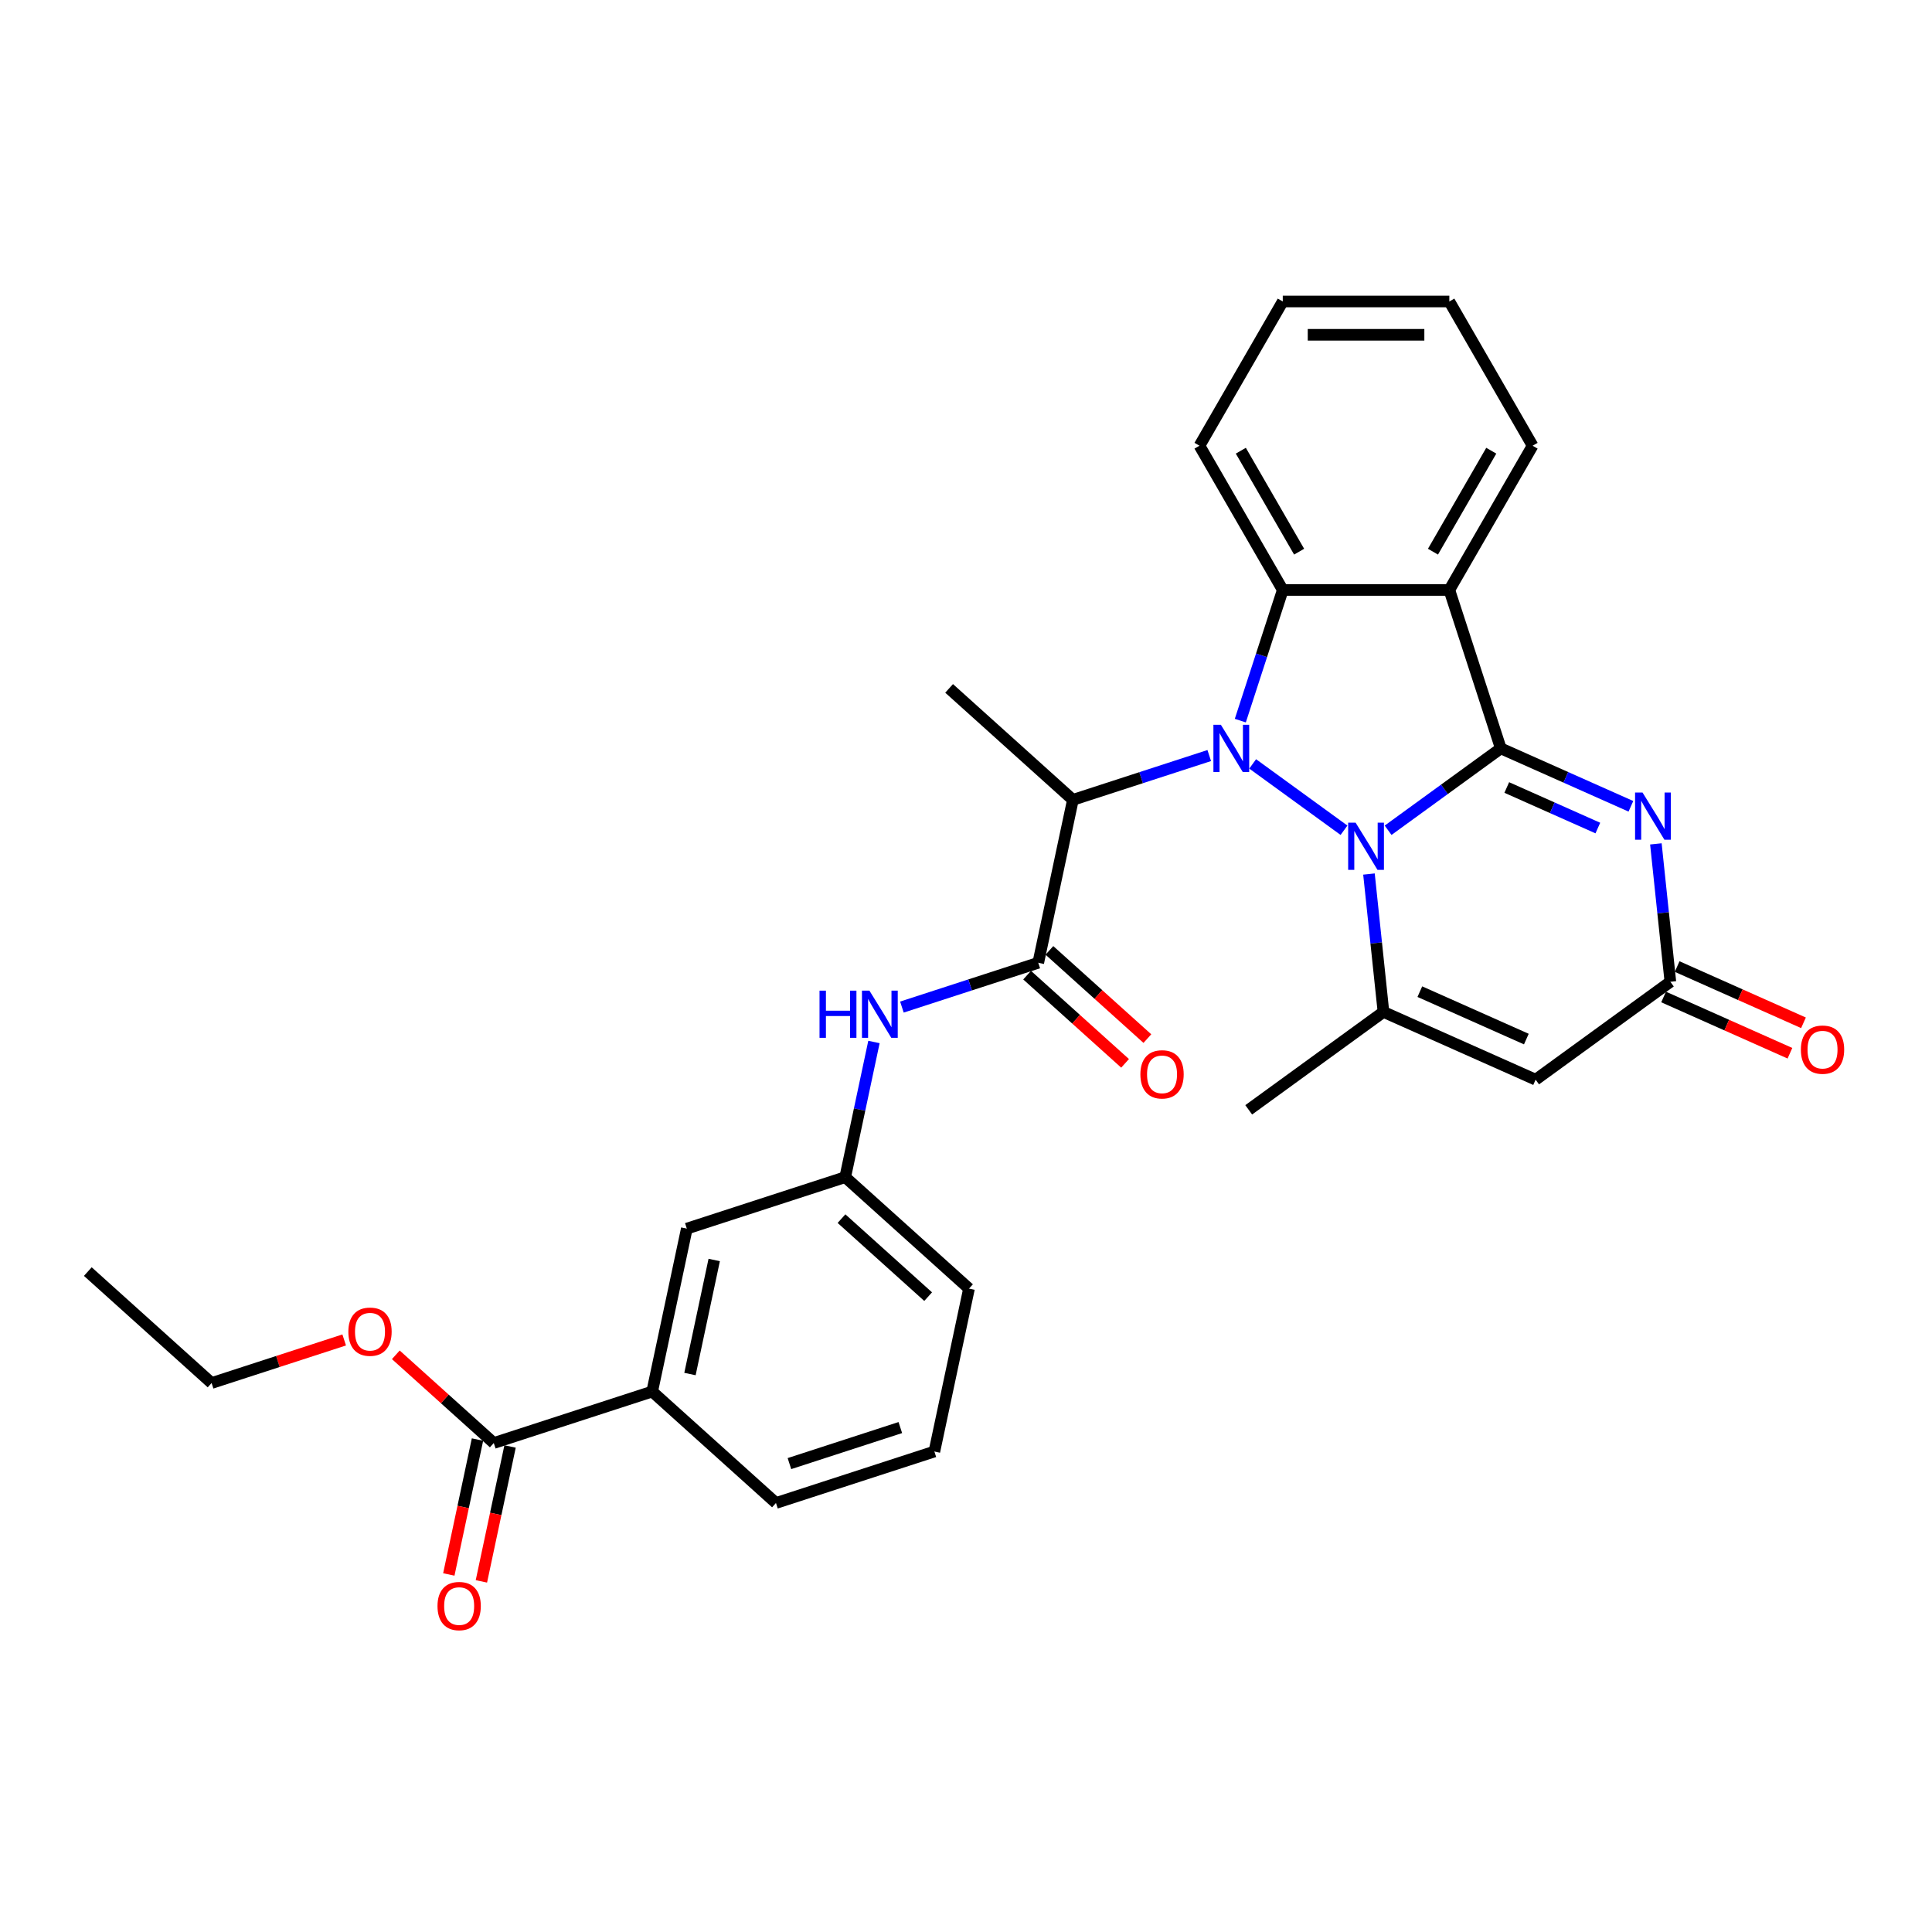 <?xml version='1.0' encoding='iso-8859-1'?>
<svg version='1.1' baseProfile='full'
              xmlns='http://www.w3.org/2000/svg'
                      xmlns:rdkit='http://www.rdkit.org/xml'
                      xmlns:xlink='http://www.w3.org/1999/xlink'
                  xml:space='preserve'
width='1000px' height='1000px' viewBox='0 0 1000 1000'>
<!-- END OF HEADER -->
<rect style='opacity:1.0;fill:#FFFFFF;stroke:none' width='1000' height='1000' x='0' y='0'> </rect>
<path class='bond-0' d='M 718.48,429.739 L 747.645,408.549' style='fill:none;fill-rule:evenodd;stroke:#0000FF;stroke-width:6px;stroke-linecap:butt;stroke-linejoin:miter;stroke-opacity:1' />
<path class='bond-0' d='M 747.645,408.549 L 776.811,387.359' style='fill:none;fill-rule:evenodd;stroke:#000000;stroke-width:6px;stroke-linecap:butt;stroke-linejoin:miter;stroke-opacity:1' />
<path class='bond-1' d='M 695.651,429.739 L 648.381,395.396' style='fill:none;fill-rule:evenodd;stroke:#0000FF;stroke-width:6px;stroke-linecap:butt;stroke-linejoin:miter;stroke-opacity:1' />
<path class='bond-4' d='M 708.575,452.395 L 712.326,488.083' style='fill:none;fill-rule:evenodd;stroke:#0000FF;stroke-width:6px;stroke-linecap:butt;stroke-linejoin:miter;stroke-opacity:1' />
<path class='bond-4' d='M 712.326,488.083 L 716.077,523.771' style='fill:none;fill-rule:evenodd;stroke:#000000;stroke-width:6px;stroke-linecap:butt;stroke-linejoin:miter;stroke-opacity:1' />
<path class='bond-2' d='M 776.811,387.359 L 750.171,305.367' style='fill:none;fill-rule:evenodd;stroke:#000000;stroke-width:6px;stroke-linecap:butt;stroke-linejoin:miter;stroke-opacity:1' />
<path class='bond-3' d='M 776.811,387.359 L 810.483,402.35' style='fill:none;fill-rule:evenodd;stroke:#000000;stroke-width:6px;stroke-linecap:butt;stroke-linejoin:miter;stroke-opacity:1' />
<path class='bond-3' d='M 810.483,402.35 L 844.155,417.342' style='fill:none;fill-rule:evenodd;stroke:#0000FF;stroke-width:6px;stroke-linecap:butt;stroke-linejoin:miter;stroke-opacity:1' />
<path class='bond-3' d='M 779.9,407.608 L 803.47,418.102' style='fill:none;fill-rule:evenodd;stroke:#000000;stroke-width:6px;stroke-linecap:butt;stroke-linejoin:miter;stroke-opacity:1' />
<path class='bond-3' d='M 803.47,418.102 L 827.04,428.596' style='fill:none;fill-rule:evenodd;stroke:#0000FF;stroke-width:6px;stroke-linecap:butt;stroke-linejoin:miter;stroke-opacity:1' />
<path class='bond-5' d='M 641.986,372.996 L 652.973,339.182' style='fill:none;fill-rule:evenodd;stroke:#0000FF;stroke-width:6px;stroke-linecap:butt;stroke-linejoin:miter;stroke-opacity:1' />
<path class='bond-5' d='M 652.973,339.182 L 663.96,305.367' style='fill:none;fill-rule:evenodd;stroke:#000000;stroke-width:6px;stroke-linecap:butt;stroke-linejoin:miter;stroke-opacity:1' />
<path class='bond-6' d='M 625.905,391.068 L 590.616,402.534' style='fill:none;fill-rule:evenodd;stroke:#0000FF;stroke-width:6px;stroke-linecap:butt;stroke-linejoin:miter;stroke-opacity:1' />
<path class='bond-6' d='M 590.616,402.534 L 555.328,414' style='fill:none;fill-rule:evenodd;stroke:#000000;stroke-width:6px;stroke-linecap:butt;stroke-linejoin:miter;stroke-opacity:1' />
<path class='bond-18' d='M 750.171,305.367 L 793.276,230.707' style='fill:none;fill-rule:evenodd;stroke:#000000;stroke-width:6px;stroke-linecap:butt;stroke-linejoin:miter;stroke-opacity:1' />
<path class='bond-18' d='M 741.704,285.547 L 771.878,233.285' style='fill:none;fill-rule:evenodd;stroke:#000000;stroke-width:6px;stroke-linecap:butt;stroke-linejoin:miter;stroke-opacity:1' />
<path class='bond-30' d='M 750.171,305.367 L 663.96,305.367' style='fill:none;fill-rule:evenodd;stroke:#000000;stroke-width:6px;stroke-linecap:butt;stroke-linejoin:miter;stroke-opacity:1' />
<path class='bond-31' d='M 857.079,436.787 L 860.829,472.475' style='fill:none;fill-rule:evenodd;stroke:#0000FF;stroke-width:6px;stroke-linecap:butt;stroke-linejoin:miter;stroke-opacity:1' />
<path class='bond-31' d='M 860.829,472.475 L 864.58,508.163' style='fill:none;fill-rule:evenodd;stroke:#000000;stroke-width:6px;stroke-linecap:butt;stroke-linejoin:miter;stroke-opacity:1' />
<path class='bond-7' d='M 716.077,523.771 L 794.834,558.836' style='fill:none;fill-rule:evenodd;stroke:#000000;stroke-width:6px;stroke-linecap:butt;stroke-linejoin:miter;stroke-opacity:1' />
<path class='bond-7' d='M 734.903,513.279 L 790.034,537.825' style='fill:none;fill-rule:evenodd;stroke:#000000;stroke-width:6px;stroke-linecap:butt;stroke-linejoin:miter;stroke-opacity:1' />
<path class='bond-19' d='M 716.077,523.771 L 646.331,574.445' style='fill:none;fill-rule:evenodd;stroke:#000000;stroke-width:6px;stroke-linecap:butt;stroke-linejoin:miter;stroke-opacity:1' />
<path class='bond-21' d='M 663.96,305.367 L 620.854,230.707' style='fill:none;fill-rule:evenodd;stroke:#000000;stroke-width:6px;stroke-linecap:butt;stroke-linejoin:miter;stroke-opacity:1' />
<path class='bond-21' d='M 672.426,285.547 L 642.252,233.285' style='fill:none;fill-rule:evenodd;stroke:#000000;stroke-width:6px;stroke-linecap:butt;stroke-linejoin:miter;stroke-opacity:1' />
<path class='bond-8' d='M 555.328,414 L 537.403,498.327' style='fill:none;fill-rule:evenodd;stroke:#000000;stroke-width:6px;stroke-linecap:butt;stroke-linejoin:miter;stroke-opacity:1' />
<path class='bond-22' d='M 555.328,414 L 491.26,356.313' style='fill:none;fill-rule:evenodd;stroke:#000000;stroke-width:6px;stroke-linecap:butt;stroke-linejoin:miter;stroke-opacity:1' />
<path class='bond-9' d='M 794.834,558.836 L 864.58,508.163' style='fill:none;fill-rule:evenodd;stroke:#000000;stroke-width:6px;stroke-linecap:butt;stroke-linejoin:miter;stroke-opacity:1' />
<path class='bond-10' d='M 537.403,498.327 L 502.115,509.793' style='fill:none;fill-rule:evenodd;stroke:#000000;stroke-width:6px;stroke-linecap:butt;stroke-linejoin:miter;stroke-opacity:1' />
<path class='bond-10' d='M 502.115,509.793 L 466.826,521.258' style='fill:none;fill-rule:evenodd;stroke:#0000FF;stroke-width:6px;stroke-linecap:butt;stroke-linejoin:miter;stroke-opacity:1' />
<path class='bond-13' d='M 531.635,504.733 L 556.987,527.561' style='fill:none;fill-rule:evenodd;stroke:#000000;stroke-width:6px;stroke-linecap:butt;stroke-linejoin:miter;stroke-opacity:1' />
<path class='bond-13' d='M 556.987,527.561 L 582.339,550.388' style='fill:none;fill-rule:evenodd;stroke:#FF0000;stroke-width:6px;stroke-linecap:butt;stroke-linejoin:miter;stroke-opacity:1' />
<path class='bond-13' d='M 543.172,491.92 L 568.524,514.747' style='fill:none;fill-rule:evenodd;stroke:#000000;stroke-width:6px;stroke-linecap:butt;stroke-linejoin:miter;stroke-opacity:1' />
<path class='bond-13' d='M 568.524,514.747 L 593.877,537.574' style='fill:none;fill-rule:evenodd;stroke:#FF0000;stroke-width:6px;stroke-linecap:butt;stroke-linejoin:miter;stroke-opacity:1' />
<path class='bond-16' d='M 861.074,516.038 L 893.771,530.596' style='fill:none;fill-rule:evenodd;stroke:#000000;stroke-width:6px;stroke-linecap:butt;stroke-linejoin:miter;stroke-opacity:1' />
<path class='bond-16' d='M 893.771,530.596 L 926.469,545.154' style='fill:none;fill-rule:evenodd;stroke:#FF0000;stroke-width:6px;stroke-linecap:butt;stroke-linejoin:miter;stroke-opacity:1' />
<path class='bond-16' d='M 868.087,500.287 L 900.784,514.845' style='fill:none;fill-rule:evenodd;stroke:#000000;stroke-width:6px;stroke-linecap:butt;stroke-linejoin:miter;stroke-opacity:1' />
<path class='bond-16' d='M 900.784,514.845 L 933.482,529.403' style='fill:none;fill-rule:evenodd;stroke:#FF0000;stroke-width:6px;stroke-linecap:butt;stroke-linejoin:miter;stroke-opacity:1' />
<path class='bond-14' d='M 452.359,539.33 L 444.923,574.312' style='fill:none;fill-rule:evenodd;stroke:#0000FF;stroke-width:6px;stroke-linecap:butt;stroke-linejoin:miter;stroke-opacity:1' />
<path class='bond-14' d='M 444.923,574.312 L 437.488,609.294' style='fill:none;fill-rule:evenodd;stroke:#000000;stroke-width:6px;stroke-linecap:butt;stroke-linejoin:miter;stroke-opacity:1' />
<path class='bond-11' d='M 255.58,746.903 L 337.572,720.262' style='fill:none;fill-rule:evenodd;stroke:#000000;stroke-width:6px;stroke-linecap:butt;stroke-linejoin:miter;stroke-opacity:1' />
<path class='bond-17' d='M 247.148,745.11 L 239.727,780.023' style='fill:none;fill-rule:evenodd;stroke:#000000;stroke-width:6px;stroke-linecap:butt;stroke-linejoin:miter;stroke-opacity:1' />
<path class='bond-17' d='M 239.727,780.023 L 232.306,814.936' style='fill:none;fill-rule:evenodd;stroke:#FF0000;stroke-width:6px;stroke-linecap:butt;stroke-linejoin:miter;stroke-opacity:1' />
<path class='bond-17' d='M 264.013,748.695 L 256.592,783.608' style='fill:none;fill-rule:evenodd;stroke:#000000;stroke-width:6px;stroke-linecap:butt;stroke-linejoin:miter;stroke-opacity:1' />
<path class='bond-17' d='M 256.592,783.608 L 249.171,818.521' style='fill:none;fill-rule:evenodd;stroke:#FF0000;stroke-width:6px;stroke-linecap:butt;stroke-linejoin:miter;stroke-opacity:1' />
<path class='bond-20' d='M 255.58,746.903 L 230.228,724.075' style='fill:none;fill-rule:evenodd;stroke:#000000;stroke-width:6px;stroke-linecap:butt;stroke-linejoin:miter;stroke-opacity:1' />
<path class='bond-20' d='M 230.228,724.075 L 204.876,701.248' style='fill:none;fill-rule:evenodd;stroke:#FF0000;stroke-width:6px;stroke-linecap:butt;stroke-linejoin:miter;stroke-opacity:1' />
<path class='bond-12' d='M 337.572,720.262 L 355.496,635.935' style='fill:none;fill-rule:evenodd;stroke:#000000;stroke-width:6px;stroke-linecap:butt;stroke-linejoin:miter;stroke-opacity:1' />
<path class='bond-12' d='M 357.126,711.198 L 369.673,652.169' style='fill:none;fill-rule:evenodd;stroke:#000000;stroke-width:6px;stroke-linecap:butt;stroke-linejoin:miter;stroke-opacity:1' />
<path class='bond-33' d='M 337.572,720.262 L 401.639,777.948' style='fill:none;fill-rule:evenodd;stroke:#000000;stroke-width:6px;stroke-linecap:butt;stroke-linejoin:miter;stroke-opacity:1' />
<path class='bond-15' d='M 437.488,609.294 L 355.496,635.935' style='fill:none;fill-rule:evenodd;stroke:#000000;stroke-width:6px;stroke-linecap:butt;stroke-linejoin:miter;stroke-opacity:1' />
<path class='bond-25' d='M 437.488,609.294 L 501.555,666.981' style='fill:none;fill-rule:evenodd;stroke:#000000;stroke-width:6px;stroke-linecap:butt;stroke-linejoin:miter;stroke-opacity:1' />
<path class='bond-25' d='M 435.56,630.761 L 480.407,671.141' style='fill:none;fill-rule:evenodd;stroke:#000000;stroke-width:6px;stroke-linecap:butt;stroke-linejoin:miter;stroke-opacity:1' />
<path class='bond-27' d='M 793.276,230.707 L 750.171,156.046' style='fill:none;fill-rule:evenodd;stroke:#000000;stroke-width:6px;stroke-linecap:butt;stroke-linejoin:miter;stroke-opacity:1' />
<path class='bond-26' d='M 178.151,693.558 L 143.836,704.707' style='fill:none;fill-rule:evenodd;stroke:#FF0000;stroke-width:6px;stroke-linecap:butt;stroke-linejoin:miter;stroke-opacity:1' />
<path class='bond-26' d='M 143.836,704.707 L 109.522,715.857' style='fill:none;fill-rule:evenodd;stroke:#000000;stroke-width:6px;stroke-linecap:butt;stroke-linejoin:miter;stroke-opacity:1' />
<path class='bond-28' d='M 620.854,230.707 L 663.96,156.046' style='fill:none;fill-rule:evenodd;stroke:#000000;stroke-width:6px;stroke-linecap:butt;stroke-linejoin:miter;stroke-opacity:1' />
<path class='bond-23' d='M 401.639,777.948 L 483.631,751.308' style='fill:none;fill-rule:evenodd;stroke:#000000;stroke-width:6px;stroke-linecap:butt;stroke-linejoin:miter;stroke-opacity:1' />
<path class='bond-23' d='M 408.61,757.554 L 466.004,738.905' style='fill:none;fill-rule:evenodd;stroke:#000000;stroke-width:6px;stroke-linecap:butt;stroke-linejoin:miter;stroke-opacity:1' />
<path class='bond-24' d='M 483.631,751.308 L 501.555,666.981' style='fill:none;fill-rule:evenodd;stroke:#000000;stroke-width:6px;stroke-linecap:butt;stroke-linejoin:miter;stroke-opacity:1' />
<path class='bond-29' d='M 109.522,715.857 L 45.455,658.17' style='fill:none;fill-rule:evenodd;stroke:#000000;stroke-width:6px;stroke-linecap:butt;stroke-linejoin:miter;stroke-opacity:1' />
<path class='bond-32' d='M 750.171,156.046 L 663.96,156.046' style='fill:none;fill-rule:evenodd;stroke:#000000;stroke-width:6px;stroke-linecap:butt;stroke-linejoin:miter;stroke-opacity:1' />
<path class='bond-32' d='M 737.239,173.288 L 676.891,173.288' style='fill:none;fill-rule:evenodd;stroke:#000000;stroke-width:6px;stroke-linecap:butt;stroke-linejoin:miter;stroke-opacity:1' />
<path  class='atom-0' d='M 701.668 425.825
L 709.669 438.757
Q 710.462 440.033, 711.738 442.343
Q 713.014 444.653, 713.083 444.791
L 713.083 425.825
L 716.324 425.825
L 716.324 450.24
L 712.979 450.24
L 704.393 436.101
Q 703.393 434.446, 702.324 432.549
Q 701.289 430.653, 700.979 430.067
L 700.979 450.24
L 697.806 450.24
L 697.806 425.825
L 701.668 425.825
' fill='#0000FF'/>
<path  class='atom-2' d='M 631.922 375.151
L 639.923 388.083
Q 640.716 389.359, 641.992 391.669
Q 643.268 393.98, 643.337 394.118
L 643.337 375.151
L 646.578 375.151
L 646.578 399.566
L 643.233 399.566
L 634.647 385.428
Q 633.647 383.773, 632.577 381.876
Q 631.543 379.979, 631.233 379.393
L 631.233 399.566
L 628.06 399.566
L 628.06 375.151
L 631.922 375.151
' fill='#0000FF'/>
<path  class='atom-4' d='M 850.172 410.217
L 858.172 423.148
Q 858.966 424.424, 860.242 426.735
Q 861.517 429.045, 861.586 429.183
L 861.586 410.217
L 864.828 410.217
L 864.828 434.632
L 861.483 434.632
L 852.896 420.493
Q 851.896 418.838, 850.827 416.941
Q 849.793 415.044, 849.482 414.458
L 849.482 434.632
L 846.31 434.632
L 846.31 410.217
L 850.172 410.217
' fill='#0000FF'/>
<path  class='atom-11' d='M 424.186 512.76
L 427.497 512.76
L 427.497 523.14
L 439.98 523.14
L 439.98 512.76
L 443.291 512.76
L 443.291 537.175
L 439.98 537.175
L 439.98 525.898
L 427.497 525.898
L 427.497 537.175
L 424.186 537.175
L 424.186 512.76
' fill='#0000FF'/>
<path  class='atom-11' d='M 450.015 512.76
L 458.015 525.691
Q 458.809 526.967, 460.085 529.278
Q 461.36 531.588, 461.429 531.726
L 461.429 512.76
L 464.671 512.76
L 464.671 537.175
L 461.326 537.175
L 452.739 523.036
Q 451.739 521.381, 450.67 519.484
Q 449.636 517.588, 449.325 517.001
L 449.325 537.175
L 446.153 537.175
L 446.153 512.76
L 450.015 512.76
' fill='#0000FF'/>
<path  class='atom-14' d='M 590.263 556.082
Q 590.263 550.22, 593.16 546.944
Q 596.057 543.668, 601.471 543.668
Q 606.885 543.668, 609.781 546.944
Q 612.678 550.22, 612.678 556.082
Q 612.678 562.013, 609.747 565.393
Q 606.816 568.738, 601.471 568.738
Q 596.091 568.738, 593.16 565.393
Q 590.263 562.048, 590.263 556.082
M 601.471 565.979
Q 605.195 565.979, 607.195 563.496
Q 609.23 560.979, 609.23 556.082
Q 609.23 551.289, 607.195 548.875
Q 605.195 546.426, 601.471 546.426
Q 597.746 546.426, 595.712 548.84
Q 593.712 551.254, 593.712 556.082
Q 593.712 561.013, 595.712 563.496
Q 597.746 565.979, 601.471 565.979
' fill='#FF0000'/>
<path  class='atom-17' d='M 932.131 543.297
Q 932.131 537.434, 935.027 534.158
Q 937.924 530.882, 943.338 530.882
Q 948.752 530.882, 951.649 534.158
Q 954.545 537.434, 954.545 543.297
Q 954.545 549.228, 951.614 552.608
Q 948.683 555.953, 943.338 555.953
Q 937.958 555.953, 935.027 552.608
Q 932.131 549.263, 932.131 543.297
M 943.338 553.194
Q 947.062 553.194, 949.062 550.711
Q 951.097 548.194, 951.097 543.297
Q 951.097 538.503, 949.062 536.09
Q 947.062 533.641, 943.338 533.641
Q 939.614 533.641, 937.579 536.055
Q 935.579 538.469, 935.579 543.297
Q 935.579 548.228, 937.579 550.711
Q 939.614 553.194, 943.338 553.194
' fill='#FF0000'/>
<path  class='atom-18' d='M 226.449 831.299
Q 226.449 825.436, 229.345 822.16
Q 232.242 818.884, 237.656 818.884
Q 243.07 818.884, 245.967 822.16
Q 248.864 825.436, 248.864 831.299
Q 248.864 837.23, 245.932 840.609
Q 243.001 843.954, 237.656 843.954
Q 232.277 843.954, 229.345 840.609
Q 226.449 837.264, 226.449 831.299
M 237.656 841.196
Q 241.38 841.196, 243.381 838.713
Q 245.415 836.195, 245.415 831.299
Q 245.415 826.505, 243.381 824.091
Q 241.38 821.643, 237.656 821.643
Q 233.932 821.643, 231.897 824.057
Q 229.897 826.471, 229.897 831.299
Q 229.897 836.23, 231.897 838.713
Q 233.932 841.196, 237.656 841.196
' fill='#FF0000'/>
<path  class='atom-21' d='M 180.306 689.285
Q 180.306 683.423, 183.202 680.147
Q 186.099 676.871, 191.513 676.871
Q 196.927 676.871, 199.824 680.147
Q 202.721 683.423, 202.721 689.285
Q 202.721 695.216, 199.789 698.596
Q 196.858 701.941, 191.513 701.941
Q 186.134 701.941, 183.202 698.596
Q 180.306 695.251, 180.306 689.285
M 191.513 699.182
Q 195.238 699.182, 197.238 696.699
Q 199.272 694.182, 199.272 689.285
Q 199.272 684.492, 197.238 682.078
Q 195.238 679.63, 191.513 679.63
Q 187.789 679.63, 185.754 682.043
Q 183.754 684.457, 183.754 689.285
Q 183.754 694.216, 185.754 696.699
Q 187.789 699.182, 191.513 699.182
' fill='#FF0000'/>
</svg>
